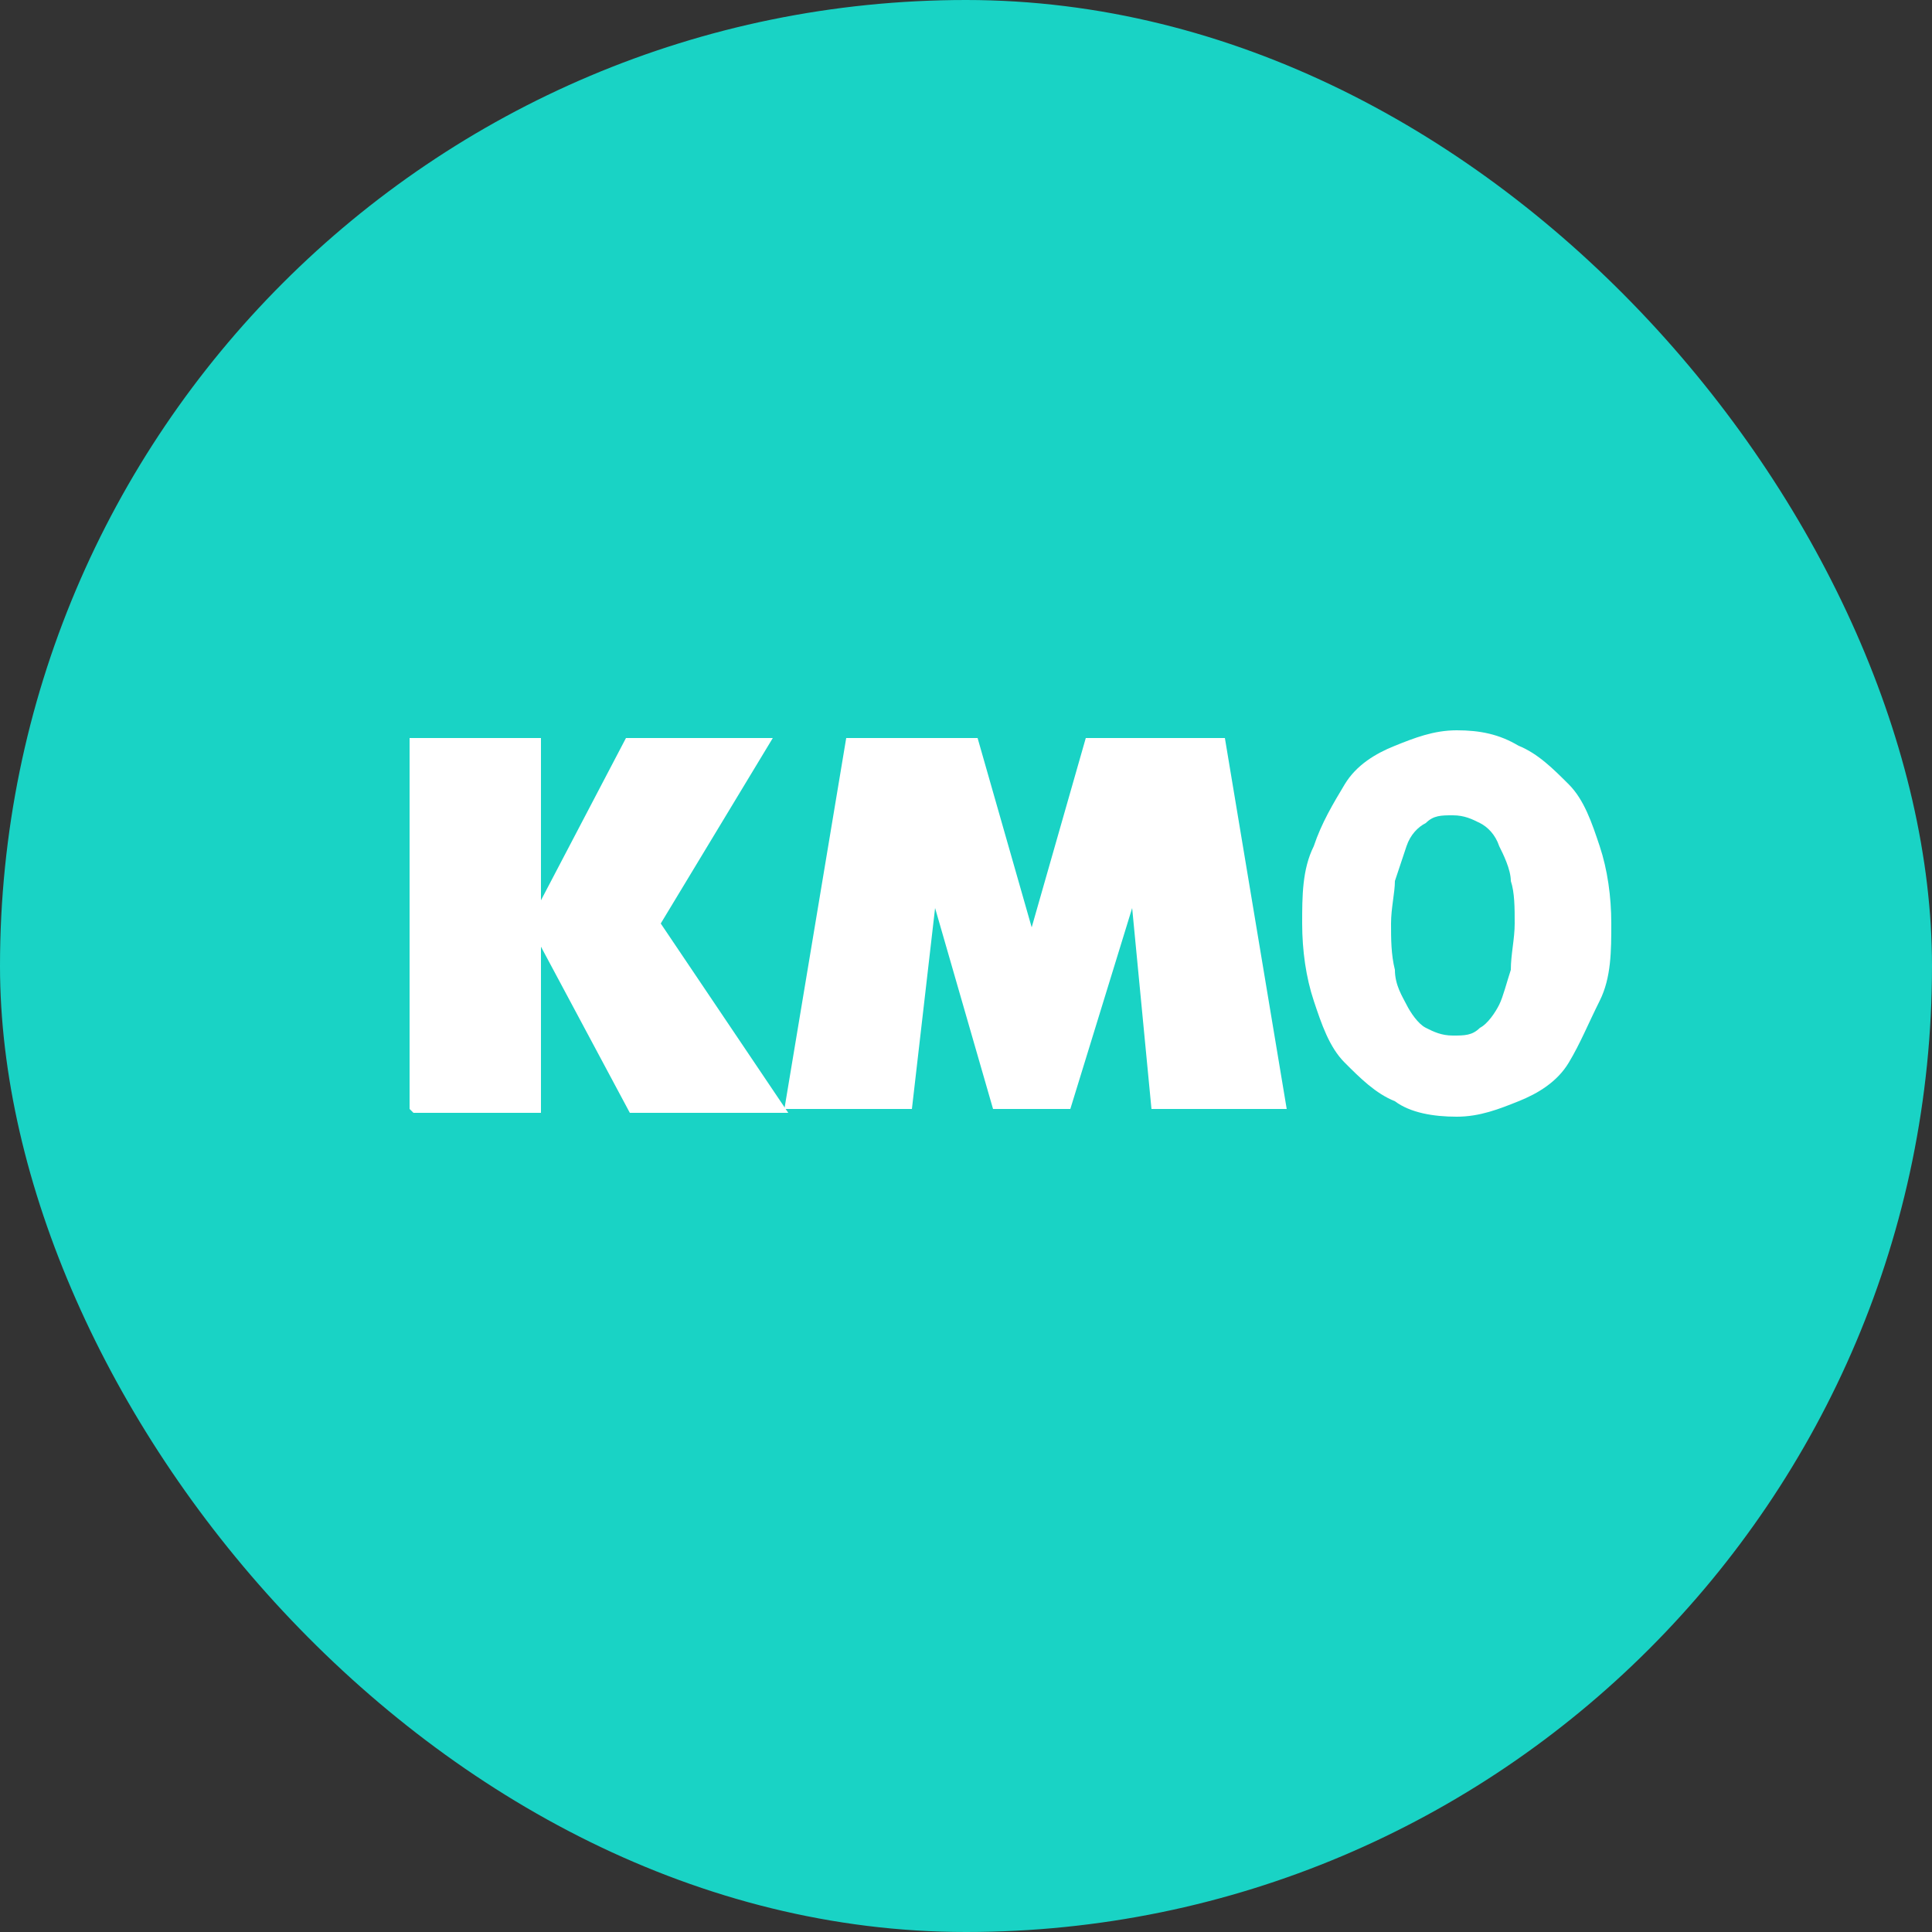 <?xml version="1.0" encoding="UTF-8"?>
<svg id="Layer_1" data-name="Layer 1" xmlns="http://www.w3.org/2000/svg" version="1.1" viewBox="0 0 50 50">
  <rect x="0" y="0" width="50" height="50" fill="#333333" stroke="none"/>
  <defs>
    <style>
      .cls-1 {
        fill: #19d3c5;
      }

      .cls-1, .cls-2 {
        stroke-width: 0px;
      }

      .cls-2 {
        fill: #fff;
      }
    </style>
  </defs>
  <rect class="cls-1" x="0" y="0" width="50" height="50" rx="25" ry="25"/>
  <g>
    <path class="cls-2" d="M10.6,28.7v-9.6h3.4v4.2c0,0,2.2-4.2,2.2-4.2h3.8l-2.9,4.8,3.3,4.9h-4.1l-2.3-4.3v4.3c0,0-3.3,0-3.3,0Z"/>
    <path class="cls-2" d="M21.7,19.1h3.6l1.4,4.9,1.4-4.9h3.6l1.6,9.6h-3.5l-.5-5.2-1.6,5.2h-2l-1.5-5.2-.6,5.2h-3.3l1.6-9.6Z"/>
    <path class="cls-2" d="M33.7,23.9c0-.7,0-1.4.3-2,.2-.6.5-1.1.8-1.6s.8-.8,1.3-1c.5-.2,1-.4,1.6-.4s1.1.1,1.6.4c.5.2.9.6,1.3,1s.6,1,.8,1.6c.2.6.3,1.3.3,2s0,1.4-.3,2-.5,1.1-.8,1.6-.8.8-1.3,1c-.5.2-1,.4-1.6.4s-1.2-.1-1.6-.4c-.5-.2-.9-.6-1.3-1s-.6-1-.8-1.6c-.2-.6-.3-1.3-.3-2ZM36,23.9c0,.4,0,.8.1,1.2,0,.4.2.7.3.9s.3.5.5.6c.2.1.4.2.7.2s.5,0,.7-.2c.2-.1.4-.4.5-.6s.2-.6.3-.9c0-.4.1-.8.1-1.2s0-.8-.1-1.1c0-.3-.2-.7-.3-.9-.1-.3-.3-.5-.5-.6-.2-.1-.4-.2-.7-.2s-.5,0-.7.2c-.2.1-.4.3-.5.6-.1.3-.2.6-.3.9,0,.3-.1.7-.1,1.1Z"/>
  </g>
</svg>